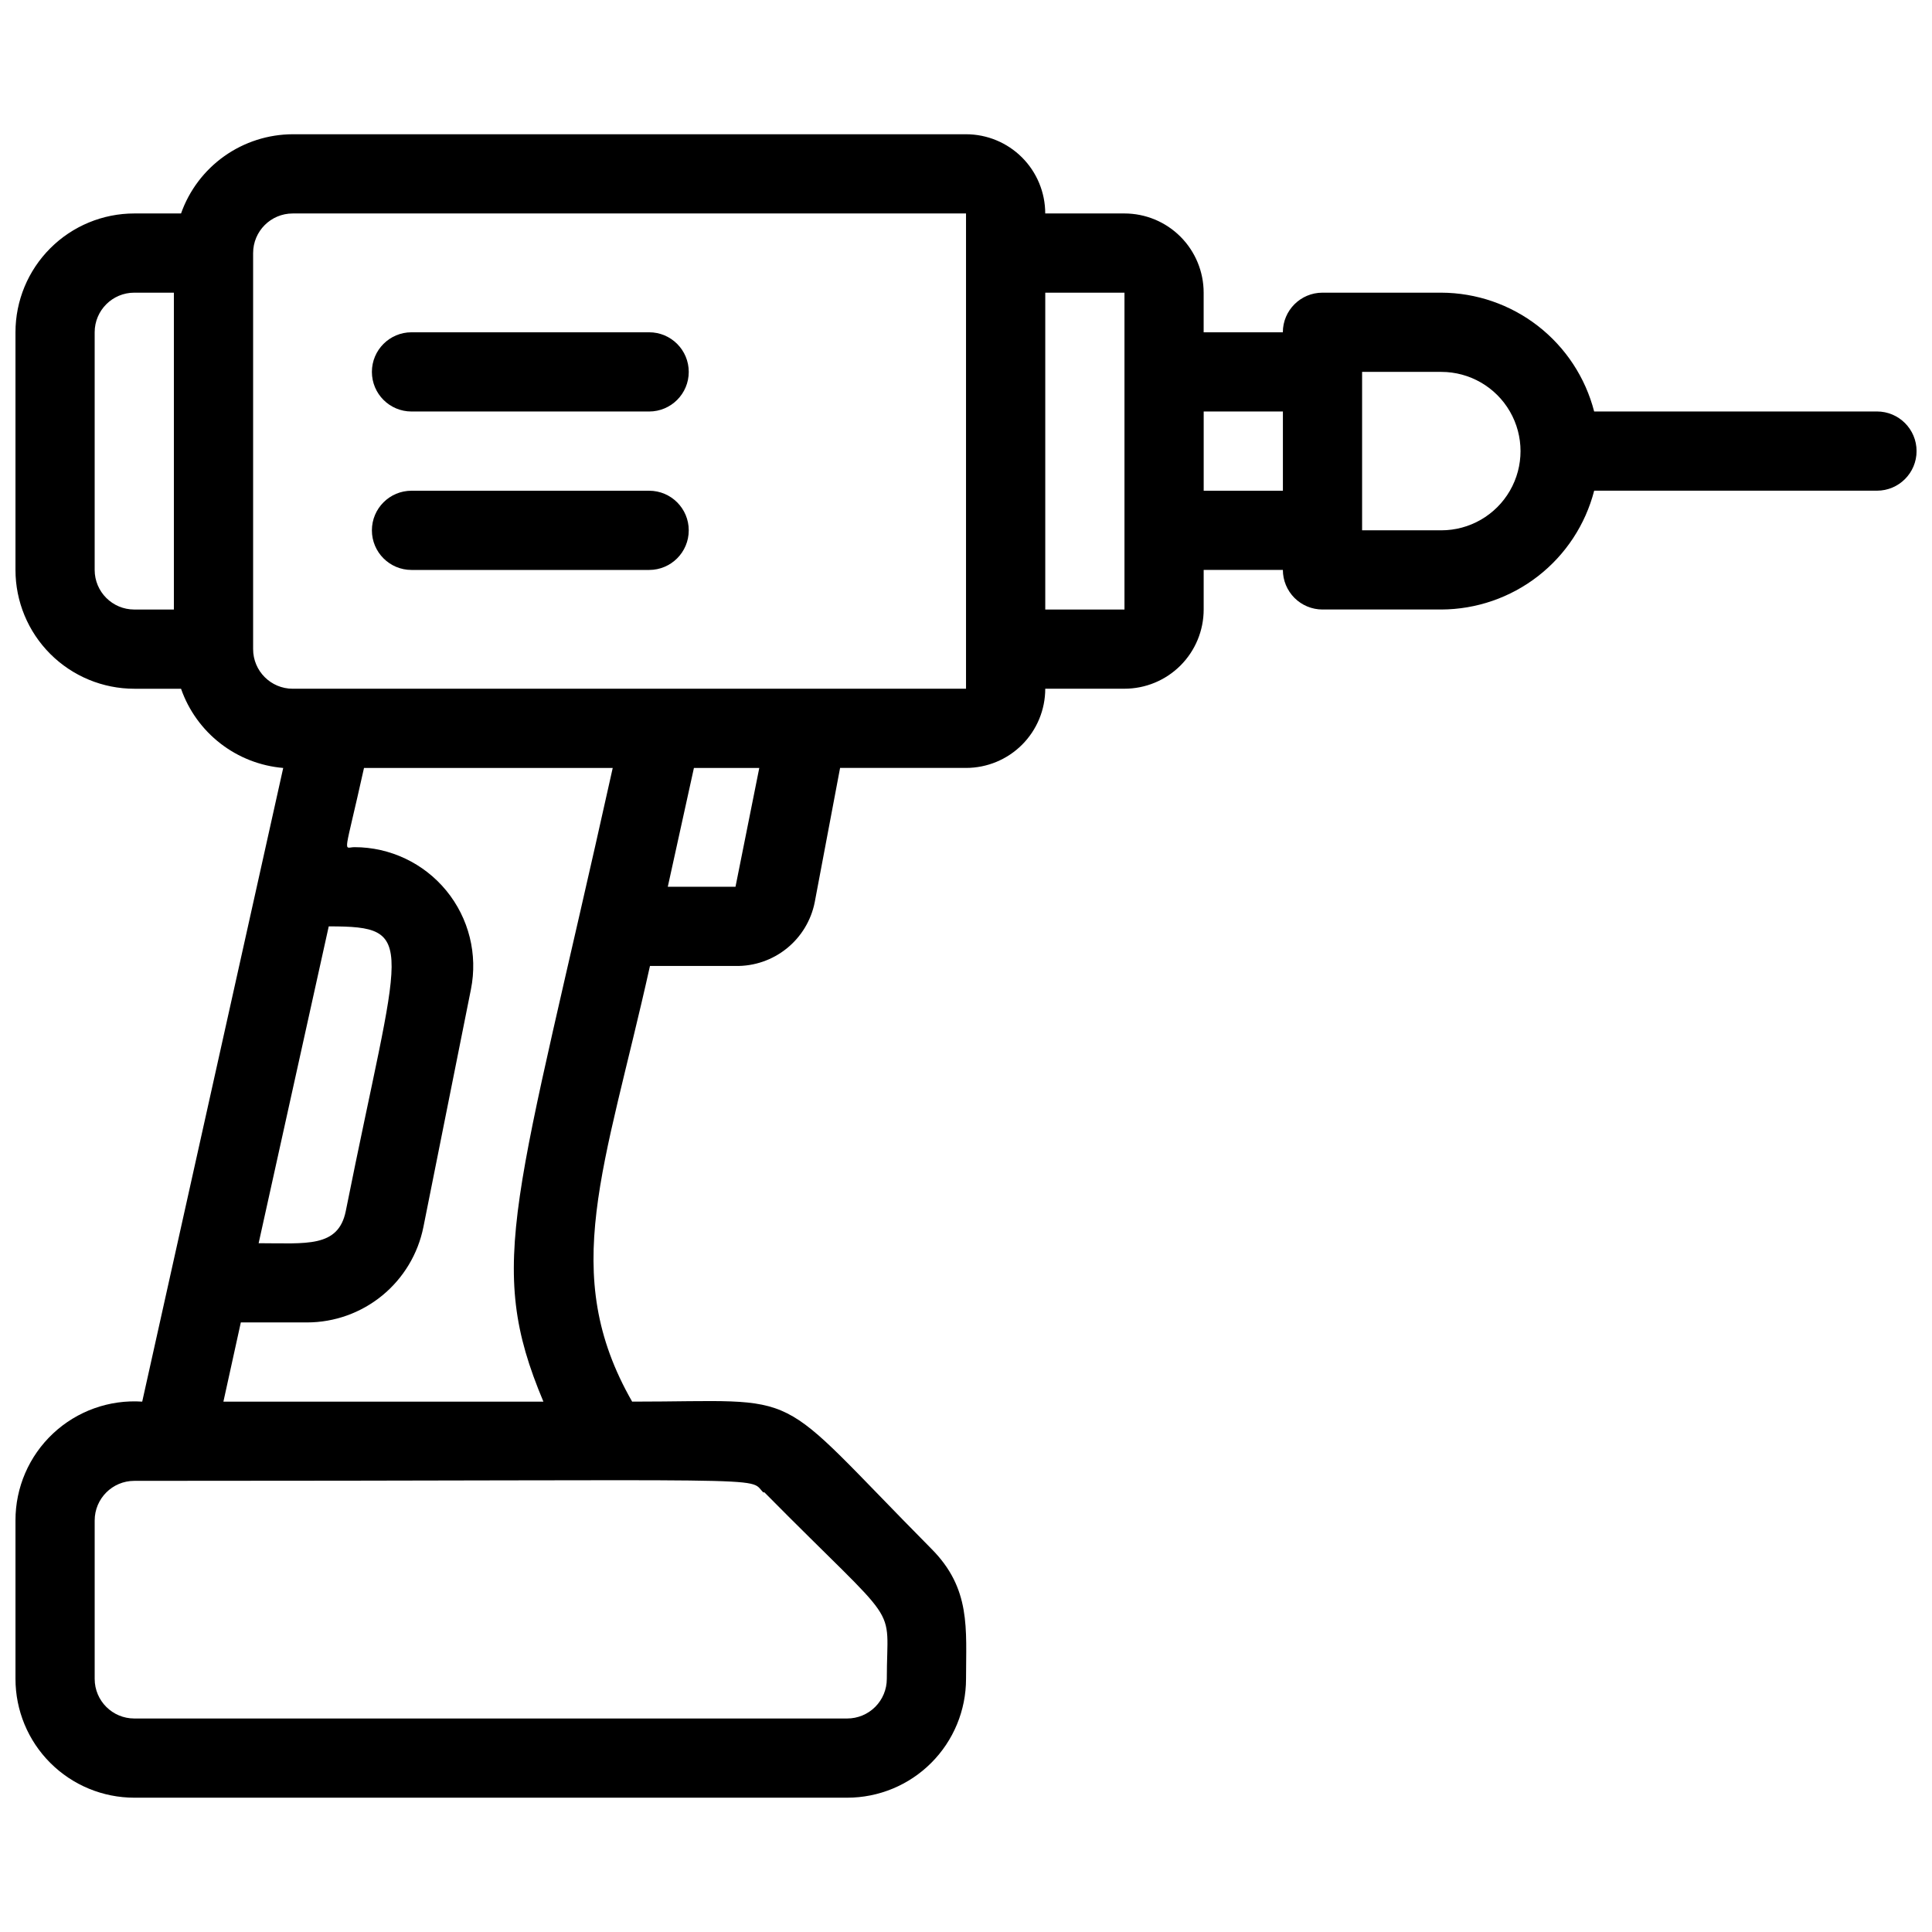 <?xml version="1.0" encoding="UTF-8"?>
<!-- Uploaded to: SVG Repo, www.svgrepo.com, Generator: SVG Repo Mixer Tools -->
<svg width="800px" height="800px" version="1.1" viewBox="144 144 512 512" xmlns="http://www.w3.org/2000/svg">
 <defs>
  <clipPath id="a">
   <path d="m148.09 179h503.81v442h-503.81z"/>
  </clipPath>
 </defs>
 <g clip-path="url(#a)">
  <path d="m641.41 253.05h-74.941c-2.32-8.988-7.555-16.957-14.887-22.656-7.332-5.695-16.344-8.801-25.629-8.832h-31.488c-5.797 0-10.496 4.699-10.496 10.496h-20.988v-10.496c0-5.566-2.215-10.906-6.148-14.844-3.938-3.938-9.277-6.148-14.844-6.148h-20.992c0-5.566-2.215-10.906-6.148-14.844-3.938-3.938-9.277-6.148-14.844-6.148h-178.43c-6.496 0.02-12.828 2.047-18.129 5.805-5.297 3.758-9.305 9.062-11.469 15.188h-12.387c-8.352 0-16.359 3.316-22.266 9.223s-9.223 13.914-9.223 22.266v62.977c0 8.352 3.316 16.359 9.223 22.266 5.906 5.902 13.914 9.223 22.266 9.223h12.387c2.004 5.738 5.629 10.777 10.434 14.5 4.805 3.727 10.586 5.981 16.645 6.492l-37.367 167.93c-8.707-0.582-17.266 2.481-23.633 8.449s-9.973 14.312-9.953 23.039v41.984c0 8.352 3.316 16.363 9.223 22.266 5.906 5.906 13.914 9.223 22.266 9.223h188.93c8.352 0 16.359-3.316 22.266-9.223 5.902-5.902 9.223-13.914 9.223-22.266 0-13.328 1.363-23.93-9.238-34.531-43.242-43.664-32.117-38.941-79.246-38.941-19.523-34.113-7.242-61.613 4.723-115.46h22.672v0.004c4.926 0.094 9.73-1.547 13.566-4.637 3.84-3.09 6.469-7.43 7.426-12.262l6.719-35.582h33.379c5.566 0 10.906-2.211 14.844-6.148 3.934-3.938 6.148-9.277 6.148-14.844h20.992c5.566 0 10.906-2.211 14.844-6.148 3.934-3.938 6.148-9.277 6.148-14.844v-10.496h20.992-0.004c0 2.781 1.109 5.453 3.074 7.422 1.969 1.969 4.641 3.074 7.422 3.074h31.488c9.285-0.031 18.297-3.137 25.629-8.836 7.332-5.695 12.566-13.664 14.887-22.652h74.941c5.797 0 10.496-4.699 10.496-10.496s-4.699-10.496-10.496-10.496zm-451.33 52.48h-10.496c-5.797 0-10.496-4.699-10.496-10.496v-62.977c0-5.797 4.699-10.496 10.496-10.496h10.496zm41.039 83.969c24.035 0 18.895 3.57 4.512 75.465-1.996 9.762-10.496 8.5-23.09 8.5zm115.46 149.99c36.945 37.363 32.434 28.441 32.434 49.434 0 2.785-1.105 5.453-3.074 7.422s-4.641 3.074-7.422 3.074h-188.93c-5.797 0-10.496-4.699-10.496-10.496v-41.984c0-5.797 4.699-10.496 10.496-10.496 174.45 0 162.38-1.258 166.68 3.047zm-58.57-24.039h-84.805l4.617-20.992h17.527c7.273 0 14.324-2.523 19.949-7.133 5.625-4.613 9.48-11.027 10.91-18.16l12.594-62.977c1.855-9.25-0.531-18.844-6.512-26.145-5.977-7.297-14.91-11.531-24.344-11.535-3.043 0-2.832 3.148 2.519-20.992h65.914c-25.613 115.46-33.902 130.99-18.371 167.93zm50.906-136.45-17.945 0.004 6.926-31.488h17.32zm-117.34-52.477c-5.797 0-10.496-4.699-10.496-10.496v-104.96c0-5.797 4.699-10.496 10.496-10.496h178.43v125.95zm199.43-20.992v-83.969h20.992v83.969zm62.977-31.488h-20.992v-20.992h20.992zm41.984 10.496h-20.996v-41.984h20.992c7.5 0 14.43 4 18.18 10.496 3.75 6.496 3.75 14.496 0 20.992s-10.68 10.496-18.18 10.496z"/>
 </g>
 <path d="m316.03 232.06h-62.977c-5.797 0-10.496 4.699-10.496 10.496s4.699 10.496 10.496 10.496h62.977c5.797 0 10.496-4.699 10.496-10.496s-4.699-10.496-10.496-10.496z"/>
 <path d="m316.03 274.05h-62.977c-5.797 0-10.496 4.699-10.496 10.496s4.699 10.496 10.496 10.496h62.977c5.797 0 10.496-4.699 10.496-10.496s-4.699-10.496-10.496-10.496z"/>
</svg>